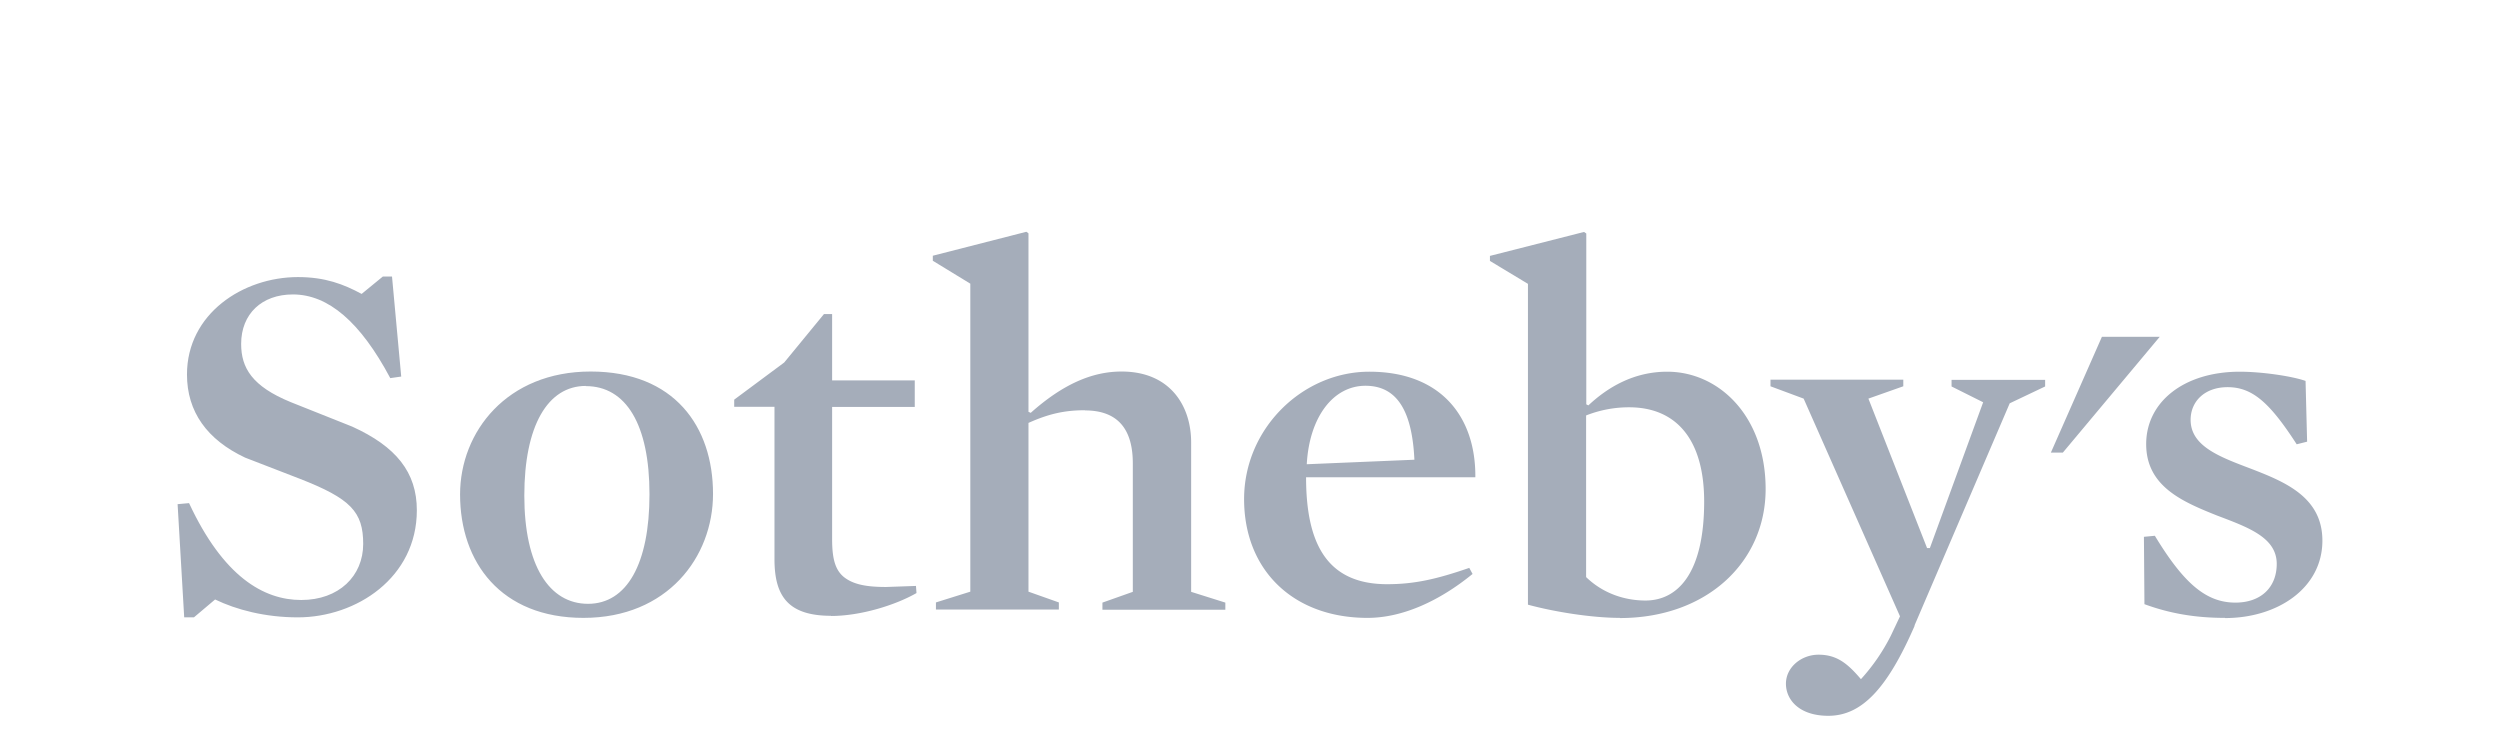 <svg xmlns="http://www.w3.org/2000/svg" viewBox="0 0 144 43.2" fill="#a5adba" xmlns:v="https://vecta.io/nano"><path d="M124.4 19.4l-5.58 6.67h-.69l2.94-6.67M17.15 35.56c-1.88 0-3.54-.44-4.76-1.03l-1.22 1.03h-.56l-.38-6.52.66-.06c1.97 4.23 4.29 5.58 6.46 5.58s3.57-1.38 3.57-3.23-.72-2.61-3.67-3.76l-3.13-1.21c-2.19-1.03-3.35-2.64-3.35-4.79 0-3.5 3.23-5.61 6.39-5.61 1.57 0 2.63.41 3.67.97l1.22-1h.53l.53 5.76-.63.09c-1.72-3.23-3.57-4.82-5.61-4.82-1.79 0-2.98 1.12-2.98 2.85 0 1.38.63 2.44 2.85 3.35l3.54 1.41c2.54 1.15 3.73 2.64 3.73 4.82 0 3.88-3.48 6.17-6.86 6.17m16.46.03c-4.76 0-7.11-3.2-7.11-7.11 0-3.61 2.7-7.08 7.52-7.08s7.05 3.17 7.05 7.05c0 3.64-2.63 7.14-7.46 7.14zm.13-13.36c-2.19 0-3.54 2.29-3.54 6.32s1.44 6.23 3.67 6.23 3.54-2.29 3.54-6.31-1.35-6.23-3.67-6.23z"/><path d="M47.87 35.47c-2.48 0-3.26-1.14-3.26-3.26v-8.78h-2.32v-.41l2.88-2.14 2.29-2.79h.47v3.82h4.76v1.53h-4.76v7.61c0 1.18.19 1.88.82 2.29.53.35 1.25.47 2.29.47l1.72-.06.03.41c-1.22.7-3.23 1.32-4.92 1.32M62.5 23.63c-1.19 0-2.1.21-3.26.73v9.72l1.75.62v.41h-7.08v-.41l1.98-.62V16.34l-2.16-1.32v-.29l5.39-1.38.12.09v10.28l.13.06c1.85-1.65 3.54-2.38 5.23-2.38 2.82 0 4.01 2 4.01 4.08v8.61l1.97.62v.41H63.5v-.41l1.75-.62v-7.4c0-1.91-.81-3.05-2.76-3.05m12.74 3.84c0 3.73 1.13 6.17 4.67 6.17 1.57 0 2.85-.29 4.73-.94l.19.35c-1.91 1.56-4.04 2.53-6.05 2.53-4.29 0-7.11-2.76-7.11-6.84s3.38-7.34 7.21-7.34c4.14 0 6.14 2.61 6.11 6.08h-9.75zm6.24-1c-.13-2.76-.97-4.26-2.82-4.26s-3.23 1.79-3.38 4.52l6.2-.26zm11.84 9.11c-1.63 0-3.79-.35-5.3-.76V16.35l-2.19-1.32v-.29l5.42-1.38.13.09v9.84l.12.06c1.1-1.03 2.6-1.94 4.54-1.94 2.98 0 5.67 2.56 5.67 6.76s-3.38 7.43-8.4 7.43h0zm.53-12.13a6.72 6.72 0 0 0-2.48.47v9.31c.97.94 2.22 1.35 3.42 1.35 1.85 0 3.38-1.56 3.38-5.7 0-3.64-1.66-5.43-4.32-5.43zm16.45 12.57c-1.57 3.61-3.04 5.2-4.98 5.2-1.66 0-2.44-.91-2.44-1.85s.88-1.67 1.88-1.67c1.07 0 1.69.53 2.44 1.41a11.19 11.19 0 0 0 1.72-2.5l.53-1.12-5.55-12.54-1.91-.71v-.38h7.65v.38l-2.01.71 3.38 8.61h.16l3.07-8.4-1.82-.91v-.38h5.39v.38l-2.04.97-5.49 12.81m17.89-.45c-1.72 0-3.2-.26-4.64-.79l-.03-3.88.63-.06c1.69 2.79 2.98 3.85 4.64 3.85 1.47 0 2.38-.88 2.38-2.23 0-1.53-1.66-2.11-3.45-2.79-1.97-.79-4.07-1.67-4.07-4.11s2.19-4.17 5.39-4.17c1.22 0 2.95.24 3.79.53l.09 3.5-.6.15c-1.54-2.38-2.54-3.29-3.98-3.29-1.32 0-2.13.82-2.13 1.88 0 1.53 1.69 2.14 3.48 2.82 1.97.76 4.11 1.64 4.11 4.14 0 2.73-2.57 4.46-5.61 4.46"/></svg>